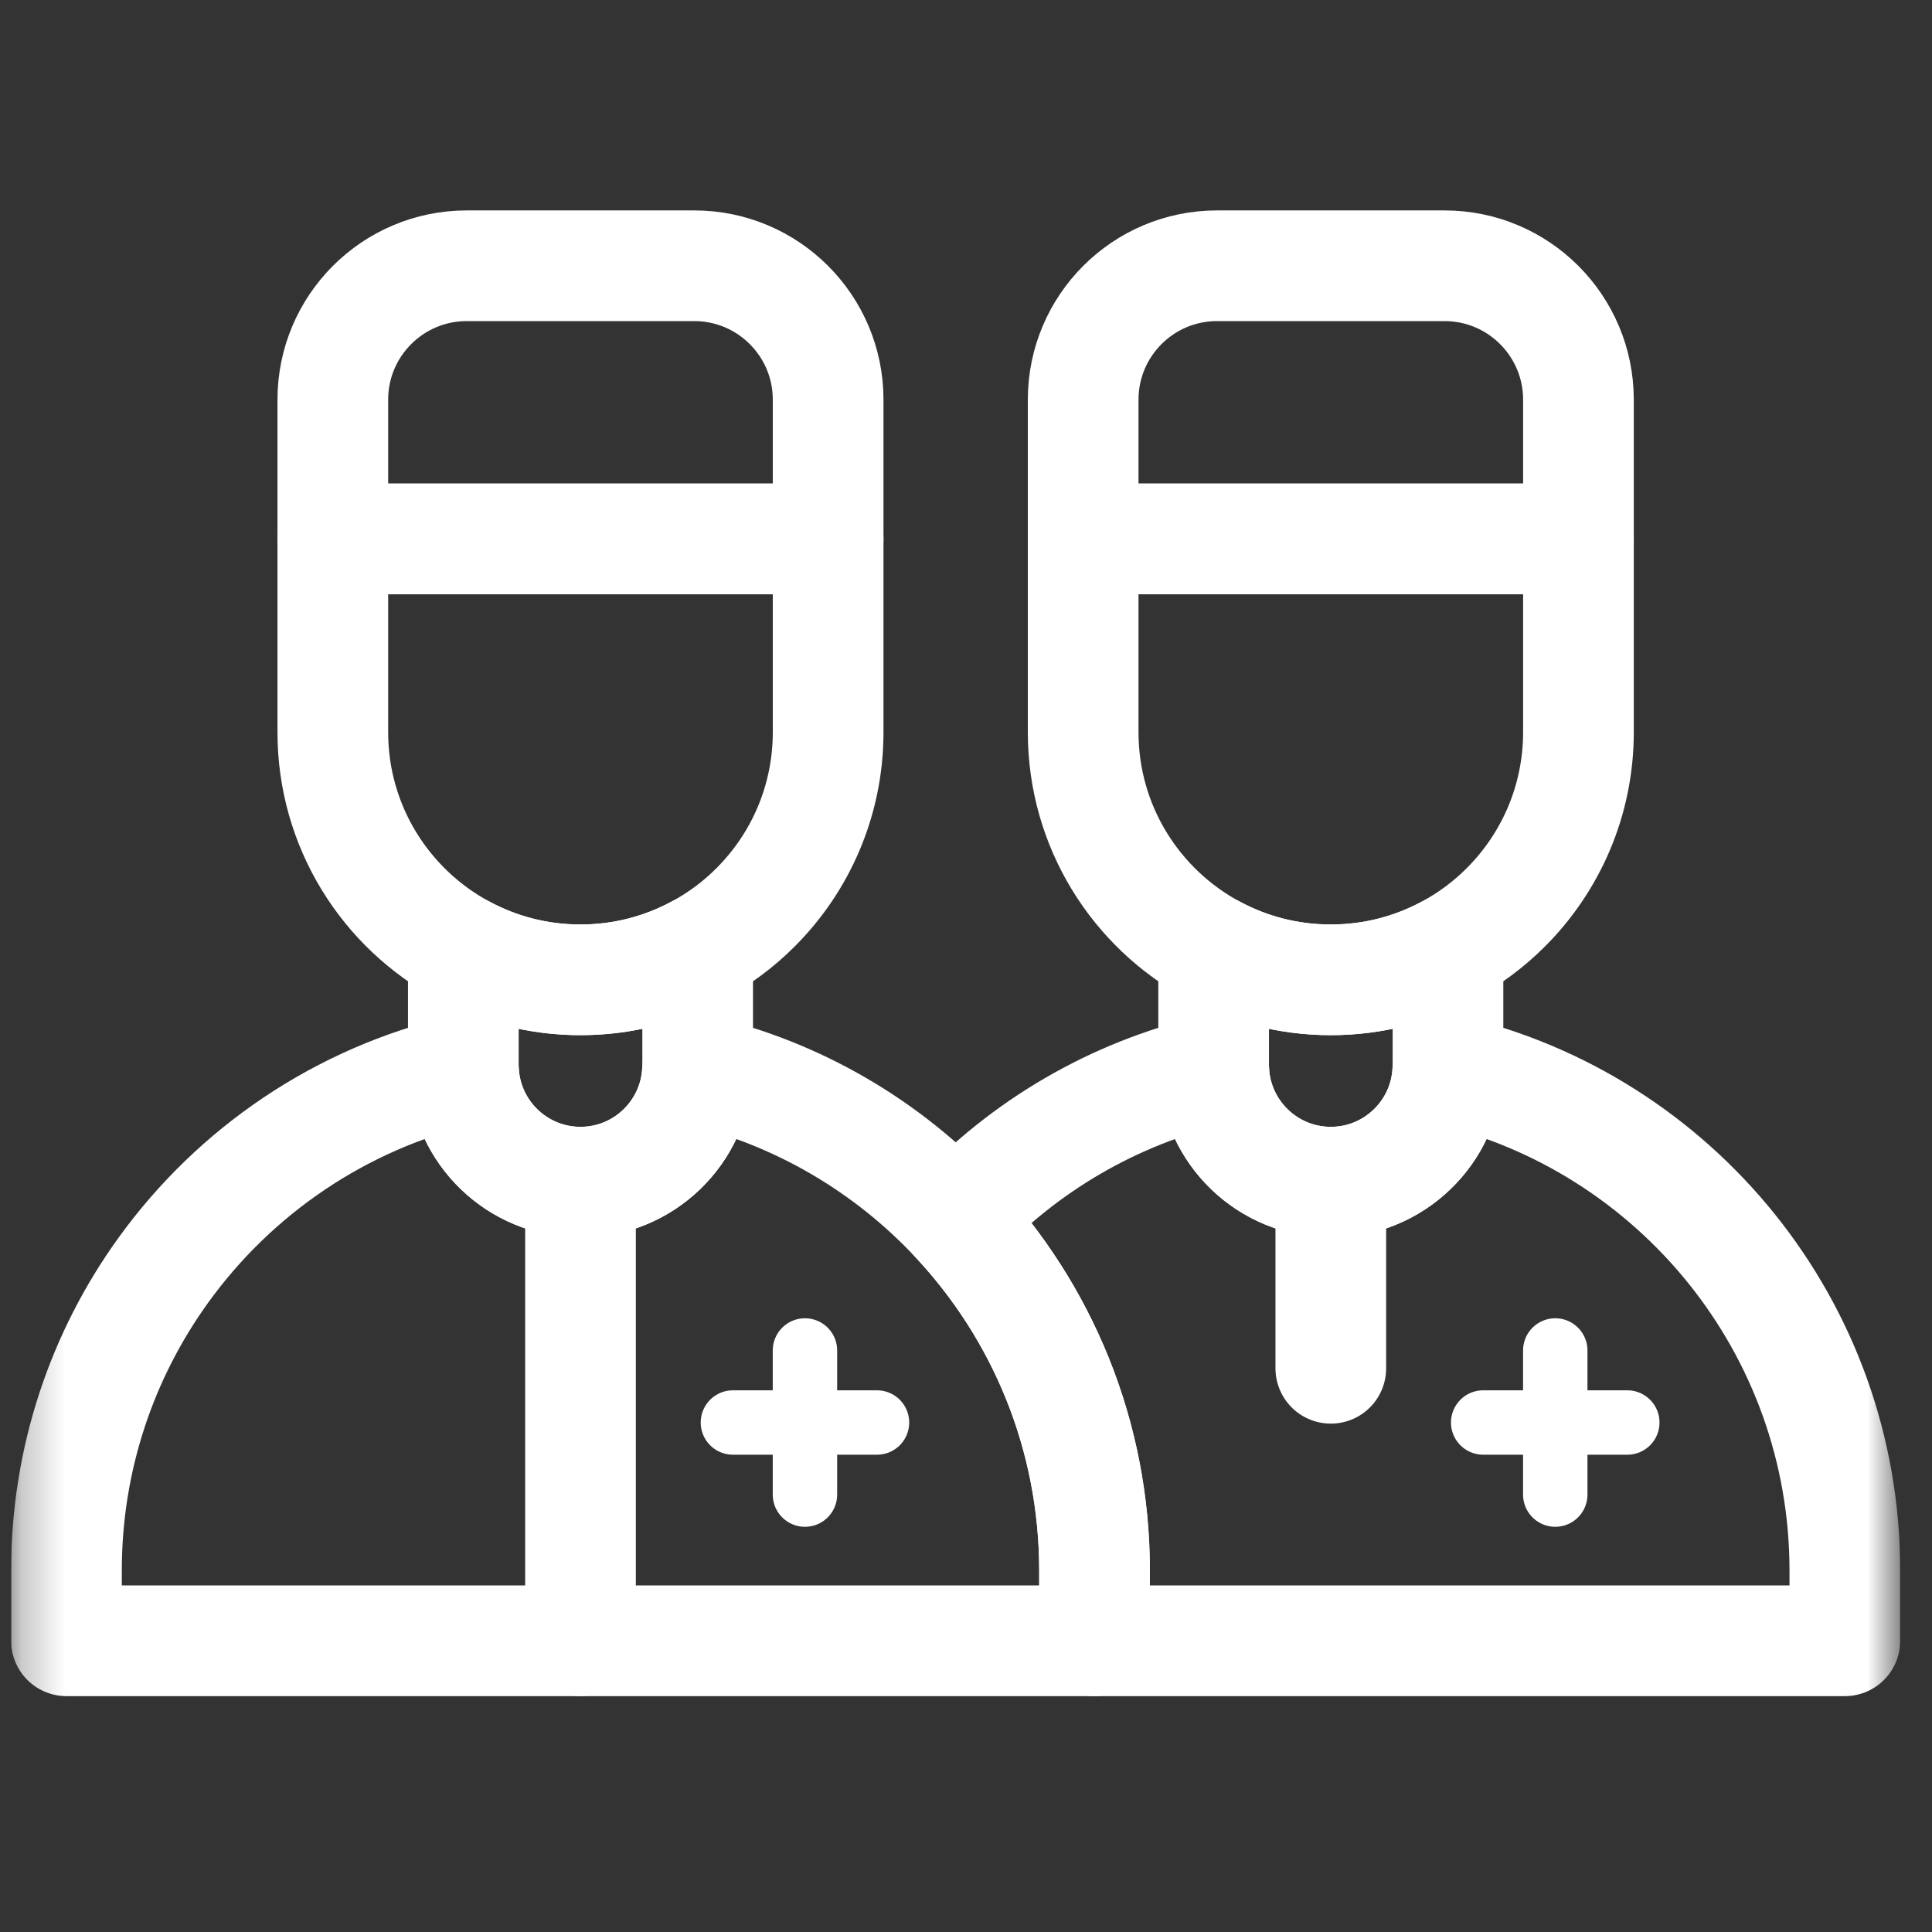 <svg width="45" height="45" viewBox="0 0 45 45" fill="none" xmlns="http://www.w3.org/2000/svg">
<rect x="0" y="0" width="45" height="45" fill="#333333" stroke="none"/>
<g clip-path="url(#clip0_11268_35721)">
<path d="M18.749 31.455V34.812" stroke="white" stroke-width="1.5" stroke-miterlimit="10" stroke-linecap="round" stroke-linejoin="round"/>
<path d="M17.071 33.133H20.427" stroke="white" stroke-width="1.5" stroke-miterlimit="10" stroke-linecap="round" stroke-linejoin="round"/>
<mask id="mask0_11268_35721" style="mask-type:luminance" maskUnits="userSpaceOnUse" x="0" y="0" width="45" height="45">
<path d="M0.259 0.204H44.259V44.204H0.259V0.204Z" fill="white"/>
</mask>
<g mask="url(#mask0_11268_35721)">
<path d="M25.494 36.583V38.217H1.548V36.583C1.548 33.969 2.385 31.553 3.805 29.585C5.469 27.278 7.935 25.587 10.795 24.921C10.855 26.374 12.053 27.535 13.521 27.535C14.989 27.535 16.186 26.374 16.247 24.921C18.591 25.467 20.67 26.701 22.26 28.398C24.266 30.54 25.494 33.418 25.494 36.583Z" stroke="white" stroke-width="2.578" stroke-miterlimit="10" stroke-linecap="round" stroke-linejoin="round"/>
<path d="M16.25 22.136V24.805C16.25 24.845 16.249 24.883 16.246 24.921C16.186 26.374 14.989 27.535 13.521 27.535C12.053 27.535 10.855 26.374 10.795 24.921C10.793 24.883 10.792 24.845 10.792 24.805V22.136C11.604 22.574 12.533 22.822 13.521 22.822C14.509 22.822 15.437 22.574 16.249 22.136H16.25Z" stroke="white" stroke-width="2.578" stroke-miterlimit="10" stroke-linecap="round" stroke-linejoin="round"/>
<path d="M19.289 12.552V17.054C19.289 18.647 18.643 20.089 17.6 21.132C17.203 21.53 16.749 21.869 16.25 22.136H16.249C15.437 22.574 14.509 22.822 13.521 22.822C12.533 22.822 11.604 22.574 10.792 22.136C8.982 21.164 7.752 19.252 7.752 17.054V12.552H19.289Z" stroke="white" stroke-width="2.578" stroke-miterlimit="10" stroke-linecap="round" stroke-linejoin="round"/>
<path d="M36.225 31.455V34.812" stroke="white" stroke-width="1.5" stroke-miterlimit="10" stroke-linecap="round" stroke-linejoin="round"/>
<path d="M34.546 33.133H37.903" stroke="white" stroke-width="1.5" stroke-miterlimit="10" stroke-linecap="round" stroke-linejoin="round"/>
<path d="M42.97 36.583V38.217H25.494V36.583C25.494 33.418 24.266 30.54 22.26 28.398C23.849 26.701 25.928 25.467 28.271 24.921C28.331 26.374 29.528 27.535 30.997 27.535C32.465 27.535 33.663 26.374 33.723 24.921C39.022 26.155 42.97 30.908 42.97 36.583Z" stroke="white" stroke-width="2.578" stroke-miterlimit="10" stroke-linecap="round" stroke-linejoin="round"/>
<path d="M33.726 22.136V24.806C33.726 24.845 33.725 24.883 33.723 24.921C33.662 26.374 32.465 27.535 30.997 27.535C29.529 27.535 28.331 26.374 28.271 24.921C28.269 24.883 28.268 24.845 28.268 24.806V22.136C29.08 22.574 30.009 22.822 30.997 22.822C31.984 22.822 32.913 22.574 33.726 22.136Z" stroke="white" stroke-width="2.578" stroke-miterlimit="10" stroke-linecap="round" stroke-linejoin="round"/>
<path d="M36.765 12.552V17.053C36.765 18.647 36.118 20.089 35.075 21.132C34.678 21.53 34.224 21.869 33.725 22.136C32.913 22.574 31.984 22.822 30.997 22.822C30.008 22.822 29.08 22.574 28.268 22.136H28.267C26.458 21.163 25.229 19.252 25.229 17.053V12.552H36.765Z" stroke="white" stroke-width="2.578" stroke-miterlimit="10" stroke-linecap="round" stroke-linejoin="round"/>
<path d="M13.521 27.535V38.217" stroke="white" stroke-width="2.578" stroke-miterlimit="10" stroke-linecap="round" stroke-linejoin="round"/>
<path d="M30.997 27.535V31.87" stroke="white" stroke-width="2.578" stroke-miterlimit="10" stroke-linecap="round" stroke-linejoin="round"/>
<path d="M19.289 9.309V12.552H7.752V9.309C7.752 7.587 9.149 6.19 10.871 6.19H16.17C17.893 6.19 19.289 7.587 19.289 9.309Z" stroke="white" stroke-width="2.578" stroke-miterlimit="10" stroke-linecap="round" stroke-linejoin="round"/>
<path d="M36.765 9.309V12.552H25.229V9.309C25.229 7.587 26.625 6.19 28.347 6.19H33.646C35.369 6.19 36.765 7.587 36.765 9.309Z" stroke="white" stroke-width="2.578" stroke-miterlimit="10" stroke-linecap="round" stroke-linejoin="round"/>
</g>
</g>
<defs>
<clipPath id="clip0_11268_35721">
<rect width="44" height="44" fill="white" transform="translate(0.259 0.204)"/>
</clipPath>
</defs>
</svg>
